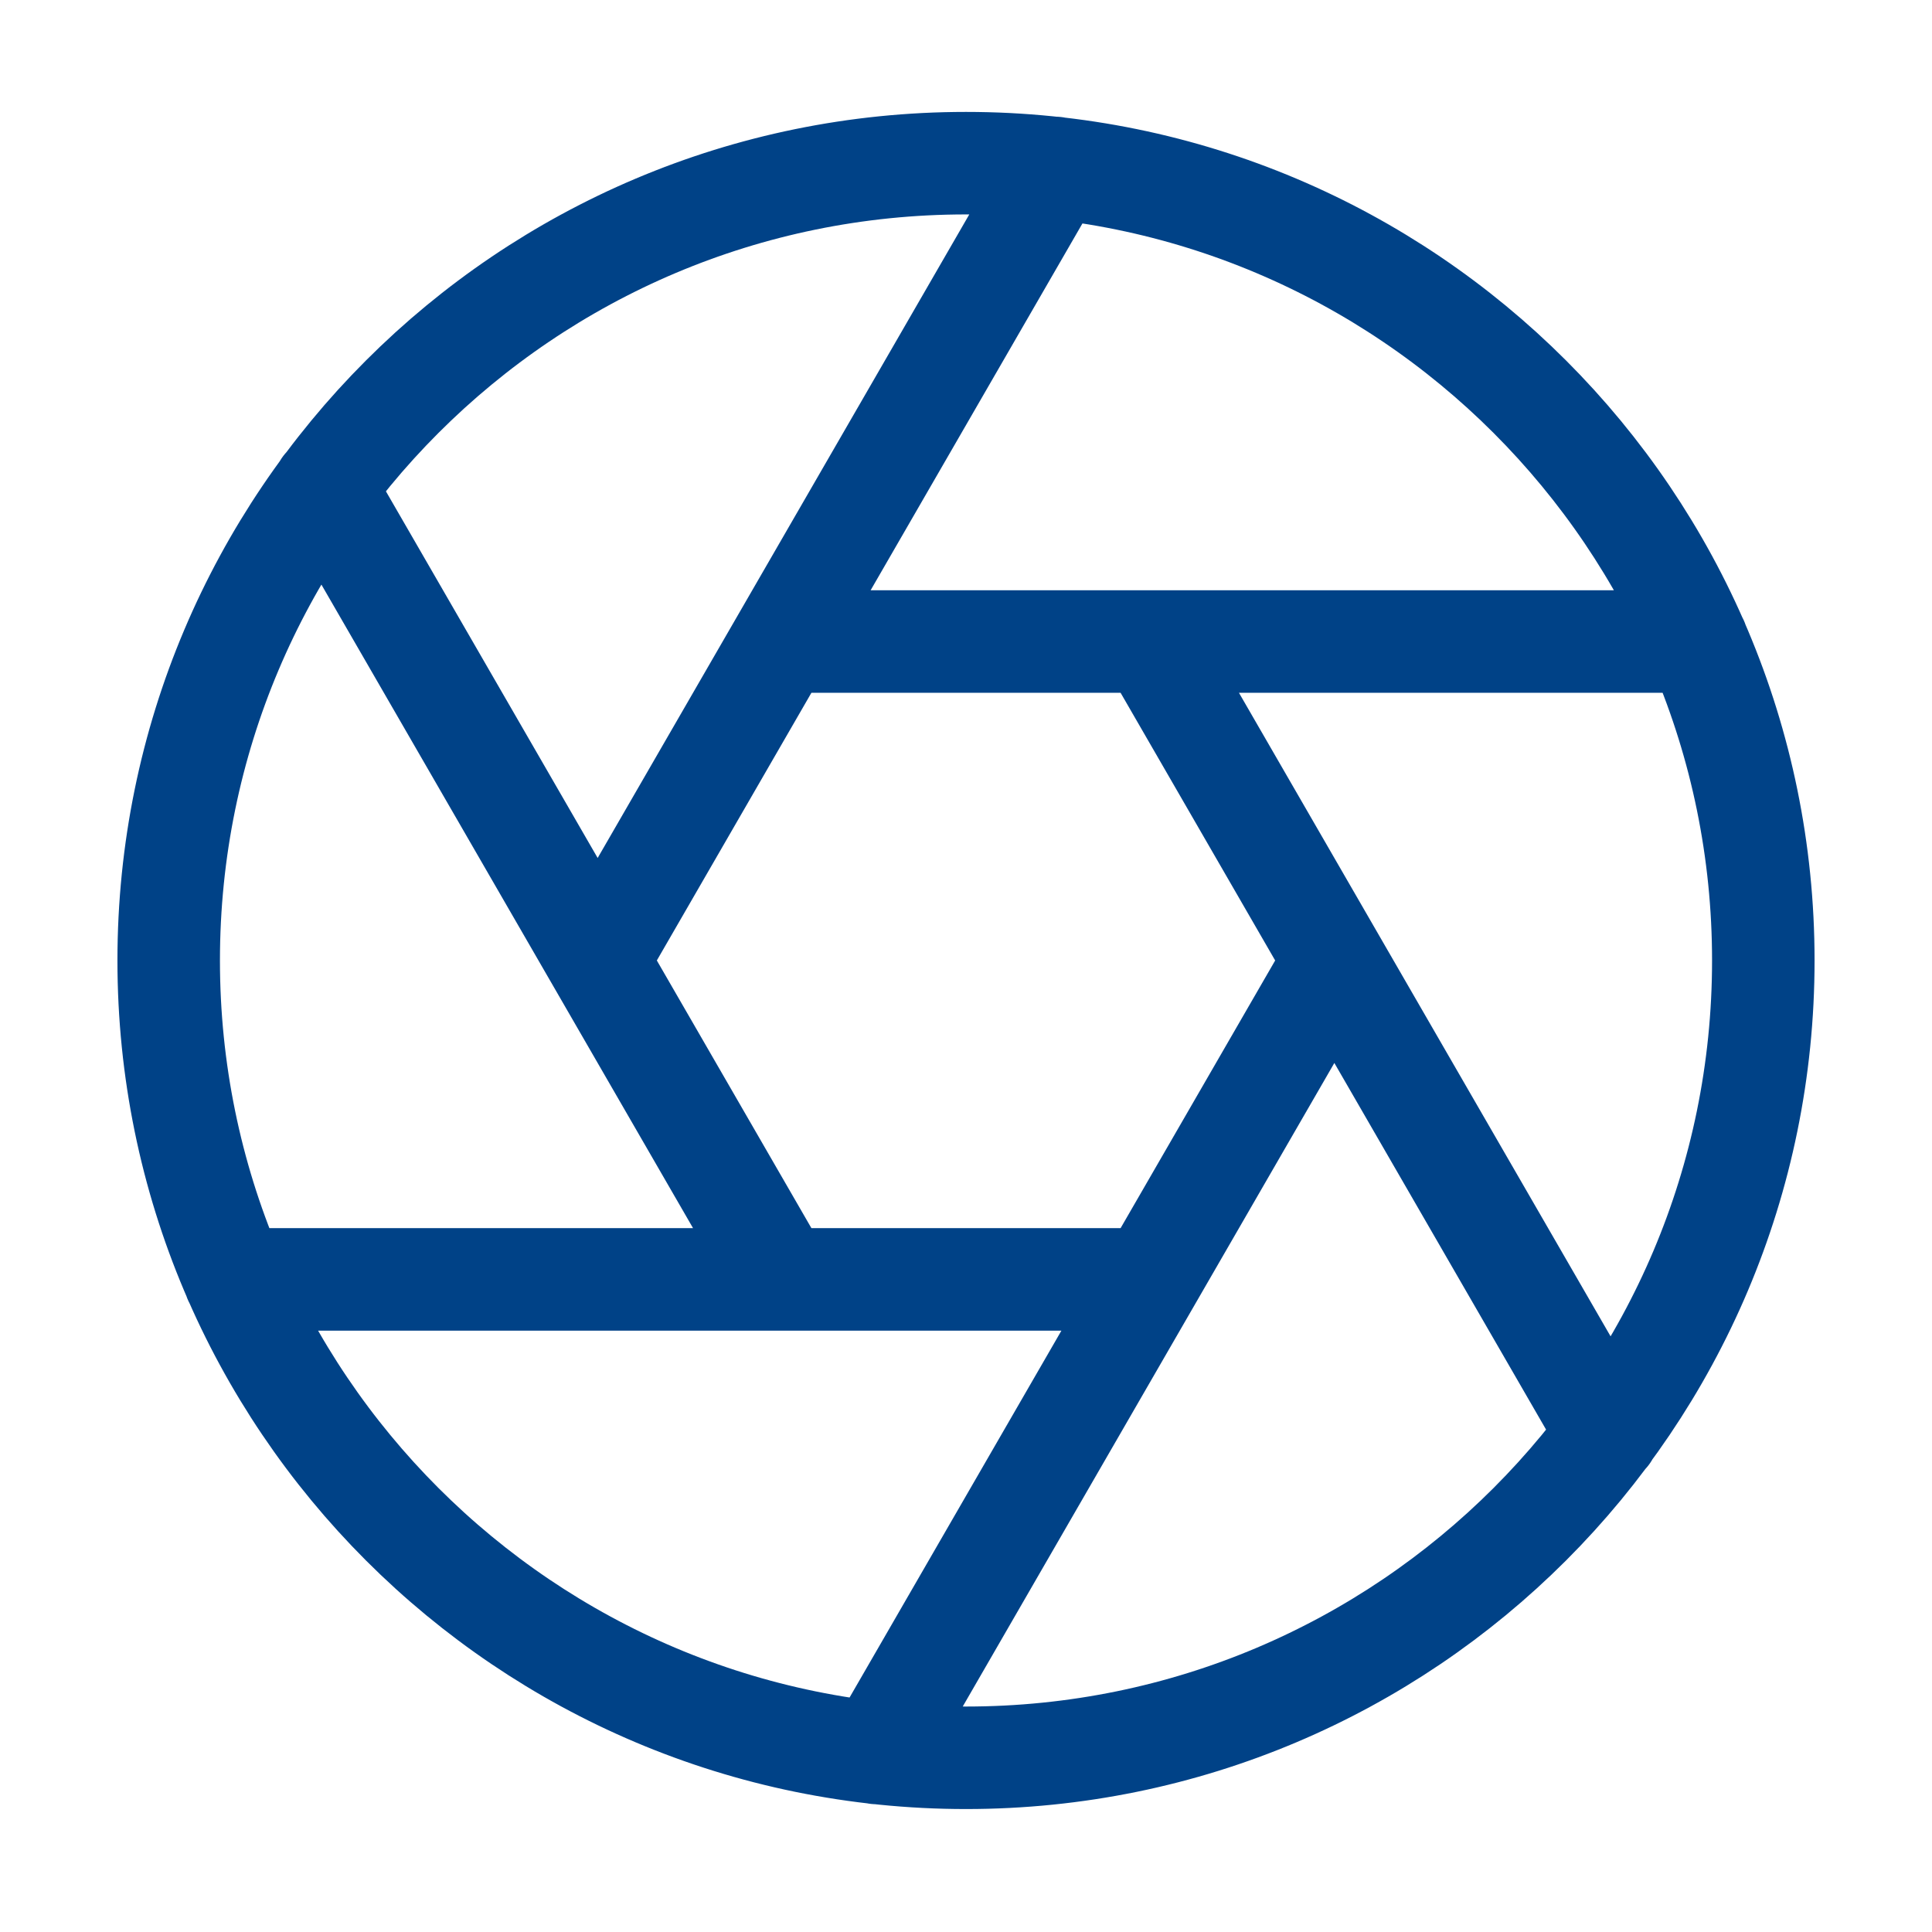 <svg width="70" height="70" viewBox="0 0 70 70" fill="none" xmlns="http://www.w3.org/2000/svg">
<path d="M41.673 23.244L58.255 51.959M28.327 23.244H61.49M21.654 34.8L38.236 6.085M28.327 46.355L11.745 17.64M41.673 46.355H8.51M48.346 34.8L31.765 63.514M63.888 34.8C63.888 50.754 50.955 63.688 35 63.688C19.046 63.688 6.112 50.754 6.112 34.8C6.112 18.845 19.046 5.912 35 5.912C50.955 5.912 63.888 18.845 63.888 34.8Z" stroke="#004287" stroke-width="3.714" stroke-linecap="round" stroke-linejoin="round"/>
</svg>
